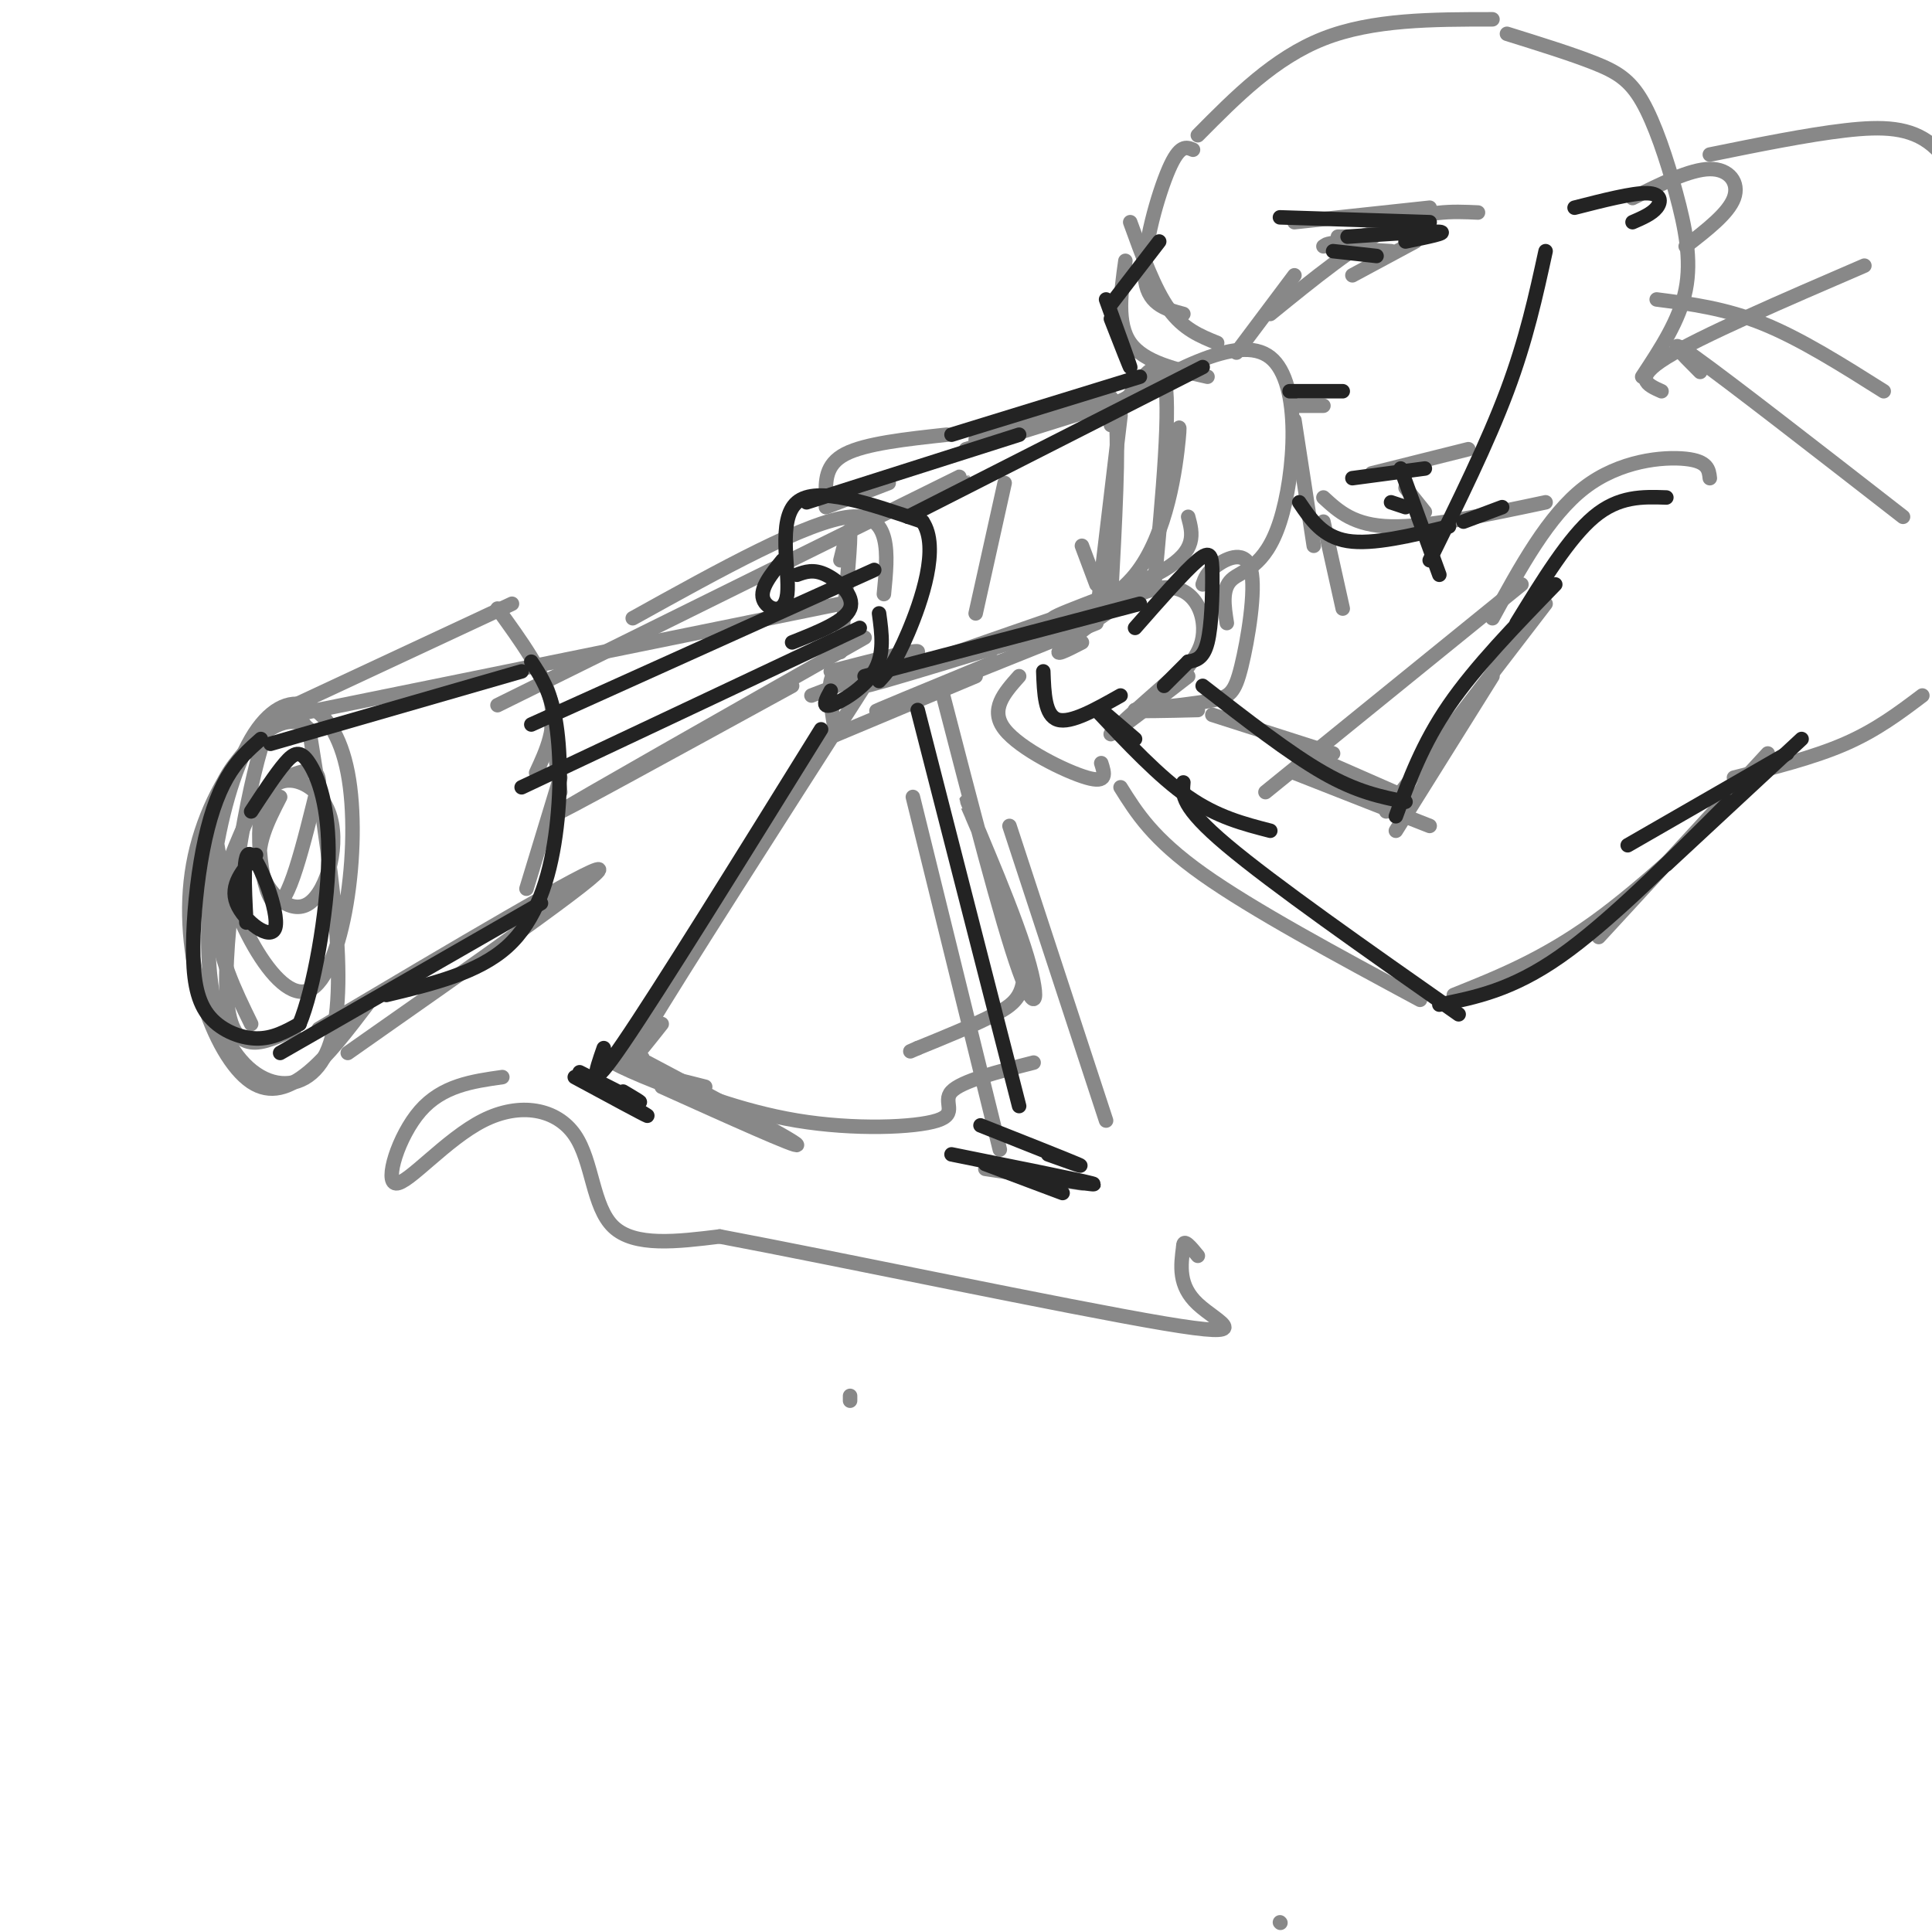 <svg viewBox='0 0 400 400' version='1.1' xmlns='http://www.w3.org/2000/svg' xmlns:xlink='http://www.w3.org/1999/xlink'><g fill='none' stroke='rgb(136,136,136)' stroke-width='3' stroke-linecap='round' stroke-linejoin='round'><path d='M176,289c0.000,0.000 0.000,1.000 0,1'/><path d='M58,165c-2.596,5.053 -5.191,10.105 -4,15c1.191,4.895 6.170,9.632 10,7c3.830,-2.632 6.511,-12.633 4,-19c-2.511,-6.367 -10.215,-9.099 -13,-3c-2.785,6.099 -0.653,21.028 2,22c2.653,0.972 5.826,-12.014 9,-25'/><path d='M66,162c0.000,-4.167 -4.500,-2.083 -9,0'/><path d='M55,152c-6.002,5.127 -12.003,10.255 -10,23c2.003,12.745 12.012,33.109 19,30c6.988,-3.109 10.955,-29.689 8,-45c-2.955,-15.311 -12.833,-19.351 -20,-7c-7.167,12.351 -11.622,41.095 -7,57c4.622,15.905 18.321,18.973 23,7c4.679,-11.973 0.340,-38.986 -4,-66'/><path d='M64,151c-6.476,-6.750 -20.667,9.375 -24,28c-3.333,18.625 4.190,39.750 12,45c7.810,5.250 15.905,-5.375 24,-16'/><path d='M63,150c-2.711,-3.533 -5.422,-7.067 -9,5c-3.578,12.067 -8.022,39.733 -7,52c1.022,12.267 7.511,9.133 14,6'/><path d='M56,149c0.000,0.000 118.000,-24.000 118,-24'/><path d='M61,146c0.000,0.000 45.000,-21.000 45,-21'/><path d='M103,126c4.833,6.667 9.667,13.333 11,19c1.333,5.667 -0.833,10.333 -3,15'/><path d='M114,149c0.000,0.000 2.000,15.000 2,15'/><path d='M116,161c0.000,0.000 -7.000,23.000 -7,23'/><path d='M72,218c26.500,-18.583 53.000,-37.167 52,-38c-1.000,-0.833 -29.500,16.083 -58,33'/><path d='M103,146c37.417,-18.500 74.833,-37.000 89,-44c14.167,-7.000 5.083,-2.500 -4,2'/><path d='M131,128c18.167,-10.083 36.333,-20.167 45,-21c8.667,-0.833 7.833,7.583 7,16'/><path d='M174,116c1.000,-4.083 2.000,-8.167 2,-5c0.000,3.167 -1.000,13.583 -2,24'/><path d='M179,132c-30.250,17.167 -60.500,34.333 -63,36c-2.500,1.667 22.750,-12.167 48,-26'/><path d='M171,105c0.000,0.000 13.000,-5.000 13,-5'/><path d='M171,103c-0.083,-3.417 -0.167,-6.833 4,-9c4.167,-2.167 12.583,-3.083 21,-4'/><path d='M208,100c0.000,0.000 -6.000,27.000 -6,27'/><path d='M172,139c9.333,-2.417 18.667,-4.833 18,-4c-0.667,0.833 -11.333,4.917 -22,9'/><path d='M176,139c-1.750,-0.083 -3.500,-0.167 -4,2c-0.500,2.167 0.250,6.583 1,11'/><path d='M171,153c0.000,0.000 31.000,-13.000 31,-13'/><path d='M200,93c0.000,0.000 32.000,-10.000 32,-10'/><path d='M232,86c0.000,0.000 -5.000,42.000 -5,42'/><path d='M229,127c-24.833,7.667 -49.667,15.333 -50,15c-0.333,-0.333 23.833,-8.667 48,-17'/><path d='M227,121c0.000,0.000 -3.000,-8.000 -3,-8'/><path d='M202,91c7.956,-2.333 15.911,-4.667 21,-7c5.089,-2.333 7.311,-4.667 8,2c0.689,6.667 -0.156,22.333 -1,38'/><path d='M206,137c-13.750,5.667 -27.500,11.333 -24,10c3.500,-1.333 24.250,-9.667 45,-18'/><path d='M179,142c-19.000,29.667 -38.000,59.333 -45,71c-7.000,11.667 -2.000,5.333 3,-1'/><path d='M195,143c6.192,23.963 12.384,47.926 16,58c3.616,10.074 4.657,6.257 1,-5c-3.657,-11.257 -12.011,-29.956 -12,-30c0.011,-0.044 8.388,18.565 11,29c2.612,10.435 -0.539,12.696 -5,15c-4.461,2.304 -10.230,4.652 -16,7'/><path d='M190,217c-2.667,1.167 -1.333,0.583 0,0'/><path d='M146,225c-5.021,-1.290 -10.041,-2.581 -7,-1c3.041,1.581 14.145,6.032 26,8c11.855,1.968 24.461,1.453 29,0c4.539,-1.453 1.011,-3.844 3,-6c1.989,-2.156 9.494,-4.078 17,-6'/><path d='M230,88c4.750,-7.750 9.500,-15.500 11,-10c1.500,5.500 -0.250,24.250 -2,43'/><path d='M243,94c0.751,-4.104 1.502,-8.207 1,-3c-0.502,5.207 -2.258,19.726 -9,28c-6.742,8.274 -18.469,10.305 -17,9c1.469,-1.305 16.134,-5.944 23,-10c6.866,-4.056 5.933,-7.528 5,-11'/><path d='M227,86c14.696,-8.613 29.393,-17.226 36,-12c6.607,5.226 5.125,24.292 2,34c-3.125,9.708 -7.893,10.060 -10,12c-2.107,1.940 -1.554,5.470 -1,9'/><path d='M234,46c2.500,6.917 5.000,13.833 8,18c3.000,4.167 6.500,5.583 10,7'/><path d='M245,65c-3.822,-1.022 -7.644,-2.044 -8,-8c-0.356,-5.956 2.756,-16.844 5,-22c2.244,-5.156 3.622,-4.578 5,-4'/><path d='M248,28c7.917,-8.000 15.833,-16.000 26,-20c10.167,-4.000 22.583,-4.000 35,-4'/><path d='M312,7c6.657,2.075 13.314,4.150 18,6c4.686,1.850 7.400,3.475 10,8c2.600,4.525 5.085,11.949 7,19c1.915,7.051 3.262,13.729 2,20c-1.262,6.271 -5.131,12.136 -9,18'/><path d='M274,103c3.167,2.917 6.333,5.833 14,6c7.667,0.167 19.833,-2.417 32,-5'/><path d='M256,73c0.000,0.000 12.000,-16.000 12,-16'/><path d='M263,65c8.917,-7.250 17.833,-14.500 25,-18c7.167,-3.500 12.583,-3.250 18,-3'/><path d='M268,46c0.000,0.000 28.000,-3.000 28,-3'/><path d='M279,49c0.000,0.000 -2.000,0.000 -2,0'/><path d='M274,51c0.000,0.000 15.000,-4.000 15,-4'/><path d='M278,50c-2.333,0.333 -4.667,0.667 -3,1c1.667,0.333 7.333,0.667 13,1'/><path d='M293,50c0.000,0.000 -13.000,7.000 -13,7'/><path d='M268,84c0.000,0.000 6.000,0.000 6,0'/><path d='M284,98c0.000,0.000 20.000,-5.000 20,-5'/><path d='M291,101c0.000,0.000 4.000,5.000 4,5'/><path d='M338,41c5.978,-2.978 11.956,-5.956 16,-6c4.044,-0.044 6.156,2.844 5,6c-1.156,3.156 -5.578,6.578 -10,10'/><path d='M211,140c-3.089,3.467 -6.178,6.933 -3,11c3.178,4.067 12.622,8.733 17,10c4.378,1.267 3.689,-0.867 3,-3'/><path d='M224,133c-3.190,1.644 -6.380,3.289 -4,1c2.380,-2.289 10.329,-8.510 16,-11c5.671,-2.490 9.065,-1.247 11,1c1.935,2.247 2.410,5.499 2,8c-0.410,2.501 -1.705,4.250 -3,6'/><path d='M246,140c-7.667,5.917 -15.333,11.833 -16,12c-0.667,0.167 5.667,-5.417 12,-11'/><path d='M249,121c0.437,-1.250 0.874,-2.501 3,-4c2.126,-1.499 5.941,-3.247 7,1c1.059,4.247 -0.638,14.490 -2,20c-1.362,5.510 -2.389,6.289 -6,7c-3.611,0.711 -9.805,1.356 -16,2'/><path d='M235,147c-0.500,0.333 6.250,0.167 13,0'/><path d='M268,87c0.000,0.000 4.000,26.000 4,26'/><path d='M274,108c0.000,0.000 4.000,18.000 4,18'/><path d='M51,170c-3.083,7.000 -6.167,14.000 -6,21c0.167,7.000 3.583,14.000 7,21'/><path d='M189,165c0.000,0.000 18.000,73.000 18,73'/><path d='M133,219c-4.649,-0.476 -9.298,-0.952 -6,1c3.298,1.952 14.542,6.333 15,6c0.458,-0.333 -9.869,-5.381 -13,-7c-3.131,-1.619 0.935,0.190 5,2'/><path d='M204,242c0.000,0.000 20.000,3.000 20,3'/><path d='M354,99c-0.200,-1.756 -0.400,-3.511 -5,-4c-4.600,-0.489 -13.600,0.289 -21,6c-7.400,5.711 -13.200,16.356 -19,27'/><path d='M315,121c0.000,0.000 -53.000,43.000 -53,43'/><path d='M251,148c0.000,0.000 25.000,8.000 25,8'/><path d='M232,163c3.333,5.333 6.667,10.667 17,18c10.333,7.333 27.667,16.667 45,26'/><path d='M268,160c0.000,0.000 28.000,11.000 28,11'/><path d='M289,172c0.000,0.000 20.000,-32.000 20,-32'/><path d='M271,156c-4.167,-1.750 -8.333,-3.500 -5,-2c3.333,1.500 14.167,6.250 25,11'/><path d='M287,168c0.000,0.000 33.000,-43.000 33,-43'/><path d='M301,206c9.167,-3.667 18.333,-7.333 29,-15c10.667,-7.667 22.833,-19.333 35,-31'/><path d='M366,156c0.000,0.000 -35.000,38.000 -35,38'/><path d='M352,77c-4.000,-4.000 -8.000,-8.000 -1,-3c7.000,5.000 25.000,19.000 43,33'/><path d='M344,81c-3.000,-1.333 -6.000,-2.667 1,-7c7.000,-4.333 24.000,-11.667 41,-19'/><path d='M343,62c7.083,0.917 14.167,1.833 22,5c7.833,3.167 16.417,8.583 25,14'/><path d='M354,32c10.067,-2.044 20.133,-4.089 28,-5c7.867,-0.911 13.533,-0.689 18,3c4.467,3.689 7.733,10.844 11,18'/><path d='M233,54c-0.917,6.500 -1.833,13.000 1,17c2.833,4.000 9.417,5.500 16,7'/><path d='M359,161c8.250,-2.083 16.500,-4.167 23,-7c6.500,-2.833 11.250,-6.417 16,-10'/><path d='M209,171c0.000,0.000 20.000,61.000 20,61'/><path d='M137,225c14.250,6.417 28.500,12.833 28,12c-0.500,-0.833 -15.750,-8.917 -31,-17'/><path d='M104,223c-6.219,0.881 -12.438,1.762 -17,7c-4.562,5.238 -7.465,14.835 -5,15c2.465,0.165 10.300,-9.100 18,-13c7.700,-3.900 15.265,-2.435 19,3c3.735,5.435 3.638,14.838 8,19c4.362,4.162 13.181,3.081 22,2'/><path d='M149,256c23.762,4.476 72.167,14.667 92,18c19.833,3.333 11.095,-0.190 7,-4c-4.095,-3.810 -3.548,-7.905 -3,-12'/><path d='M245,258c0.000,-1.667 1.500,0.167 3,2'/><path d='M265,398c0.000,0.000 0.100,0.100 0.1,0.1'/></g>
<g fill='none' stroke='rgb(35,35,35)' stroke-width='3' stroke-linecap='round' stroke-linejoin='round'><path d='M54,153c-2.460,2.188 -4.920,4.375 -7,8c-2.080,3.625 -3.781,8.687 -5,15c-1.219,6.313 -1.956,13.878 -2,20c-0.044,6.122 0.603,10.802 3,14c2.397,3.198 6.542,4.914 10,5c3.458,0.086 6.229,-1.457 9,-3'/><path d='M62,212c2.936,-6.984 5.777,-22.944 6,-34c0.223,-11.056 -2.171,-17.207 -4,-20c-1.829,-2.793 -3.094,-2.226 -5,0c-1.906,2.226 -4.453,6.113 -7,10'/><path d='M53,177c-2.738,3.131 -5.476,6.262 -4,10c1.476,3.738 7.167,8.083 8,5c0.833,-3.083 -3.190,-13.595 -5,-15c-1.810,-1.405 -1.405,6.298 -1,14'/><path d='M56,154c0.000,0.000 52.000,-15.000 52,-15'/><path d='M110,137c1.964,2.982 3.929,5.964 5,12c1.071,6.036 1.250,15.125 0,24c-1.250,8.875 -3.929,17.536 -10,23c-6.071,5.464 -15.536,7.732 -25,10'/><path d='M58,218c0.000,0.000 54.000,-31.000 54,-31'/><path d='M110,150c0.000,0.000 71.000,-32.000 71,-32'/><path d='M178,130c0.000,0.000 -70.000,33.000 -70,33'/><path d='M165,119c1.711,-0.622 3.422,-1.244 6,0c2.578,1.244 6.022,4.356 5,7c-1.022,2.644 -6.511,4.822 -12,7'/><path d='M162,116c-2.351,2.905 -4.702,5.810 -4,8c0.702,2.190 4.458,3.667 5,-1c0.542,-4.667 -2.131,-15.476 2,-19c4.131,-3.524 15.065,0.238 26,4'/><path d='M191,108c3.644,5.289 -0.244,16.511 -3,23c-2.756,6.489 -4.378,8.244 -6,10'/><path d='M172,143c-0.978,1.778 -1.956,3.556 0,3c1.956,-0.556 6.844,-3.444 9,-7c2.156,-3.556 1.578,-7.778 1,-12'/><path d='M167,104c0.000,0.000 44.000,-14.000 44,-14'/><path d='M188,107c0.000,0.000 61.000,-31.000 61,-31'/><path d='M236,78c0.000,0.000 -39.000,12.000 -39,12'/><path d='M179,140c0.000,0.000 57.000,-15.000 57,-15'/><path d='M265,45c0.000,0.000 31.000,1.000 31,1'/><path d='M279,49c8.500,-0.583 17.000,-1.167 19,-1c2.000,0.167 -2.500,1.083 -7,2'/><path d='M276,52c0.000,0.000 9.000,1.000 9,1'/><path d='M326,43c6.000,-1.533 12.000,-3.067 15,-3c3.000,0.067 3.000,1.733 2,3c-1.000,1.267 -3.000,2.133 -5,3'/><path d='M230,66c2.083,5.333 4.167,10.667 4,10c-0.167,-0.667 -2.583,-7.333 -5,-14'/><path d='M230,63c0.000,0.000 10.000,-13.000 10,-13'/><path d='M170,151c-16.750,27.000 -33.500,54.000 -41,65c-7.500,11.000 -5.750,6.000 -4,1'/><path d='M190,147c0.000,0.000 21.000,82.000 21,82'/><path d='M120,222c5.250,2.667 10.500,5.333 12,6c1.500,0.667 -0.750,-0.667 -3,-2'/><path d='M122,224c6.250,3.583 12.500,7.167 12,7c-0.500,-0.167 -7.750,-4.083 -15,-8'/><path d='M203,233c8.833,3.500 17.667,7.000 20,8c2.333,1.000 -1.833,-0.500 -6,-2'/><path d='M197,239c13.250,2.667 26.500,5.333 29,6c2.500,0.667 -5.750,-0.667 -14,-2'/><path d='M204,241c0.000,0.000 16.000,6.000 16,6'/><path d='M216,139c0.167,4.583 0.333,9.167 3,10c2.667,0.833 7.833,-2.083 13,-5'/><path d='M235,130c5.149,-5.863 10.298,-11.726 13,-14c2.702,-2.274 2.958,-0.958 3,3c0.042,3.958 -0.131,10.560 -1,14c-0.869,3.440 -2.435,3.720 -4,4'/><path d='M246,137c-1.500,1.500 -3.250,3.250 -5,5'/><path d='M228,147c0.000,0.000 7.000,6.000 7,6'/><path d='M227,147c6.500,6.917 13.000,13.833 19,18c6.000,4.167 11.500,5.583 17,7'/><path d='M249,142c9.000,7.000 18.000,14.000 25,18c7.000,4.000 12.000,5.000 17,6'/><path d='M289,169c2.750,-7.500 5.500,-15.000 11,-23c5.500,-8.000 13.750,-16.500 22,-25'/><path d='M314,129c5.417,-8.833 10.833,-17.667 16,-22c5.167,-4.333 10.083,-4.167 15,-4'/><path d='M245,162c-0.250,2.500 -0.500,5.000 9,13c9.500,8.000 28.750,21.500 48,35'/><path d='M298,208c7.500,-1.500 15.000,-3.000 25,-10c10.000,-7.000 22.500,-19.500 35,-32'/><path d='M345,179c0.000,0.000 28.000,-26.000 28,-26'/><path d='M370,156c0.000,0.000 -33.000,19.000 -33,19'/><path d='M267,81c0.000,0.000 11.000,0.000 11,0'/><path d='M280,99c0.000,0.000 15.000,-2.000 15,-2'/><path d='M288,104c0.000,0.000 3.000,1.000 3,1'/><path d='M269,104c2.417,3.583 4.833,7.167 10,8c5.167,0.833 13.083,-1.083 21,-3'/><path d='M303,108c0.000,0.000 8.000,-3.000 8,-3'/><path d='M290,97c0.000,0.000 8.000,22.000 8,22'/><path d='M296,116c6.000,-12.167 12.000,-24.333 16,-35c4.000,-10.667 6.000,-19.833 8,-29'/></g>
</svg>